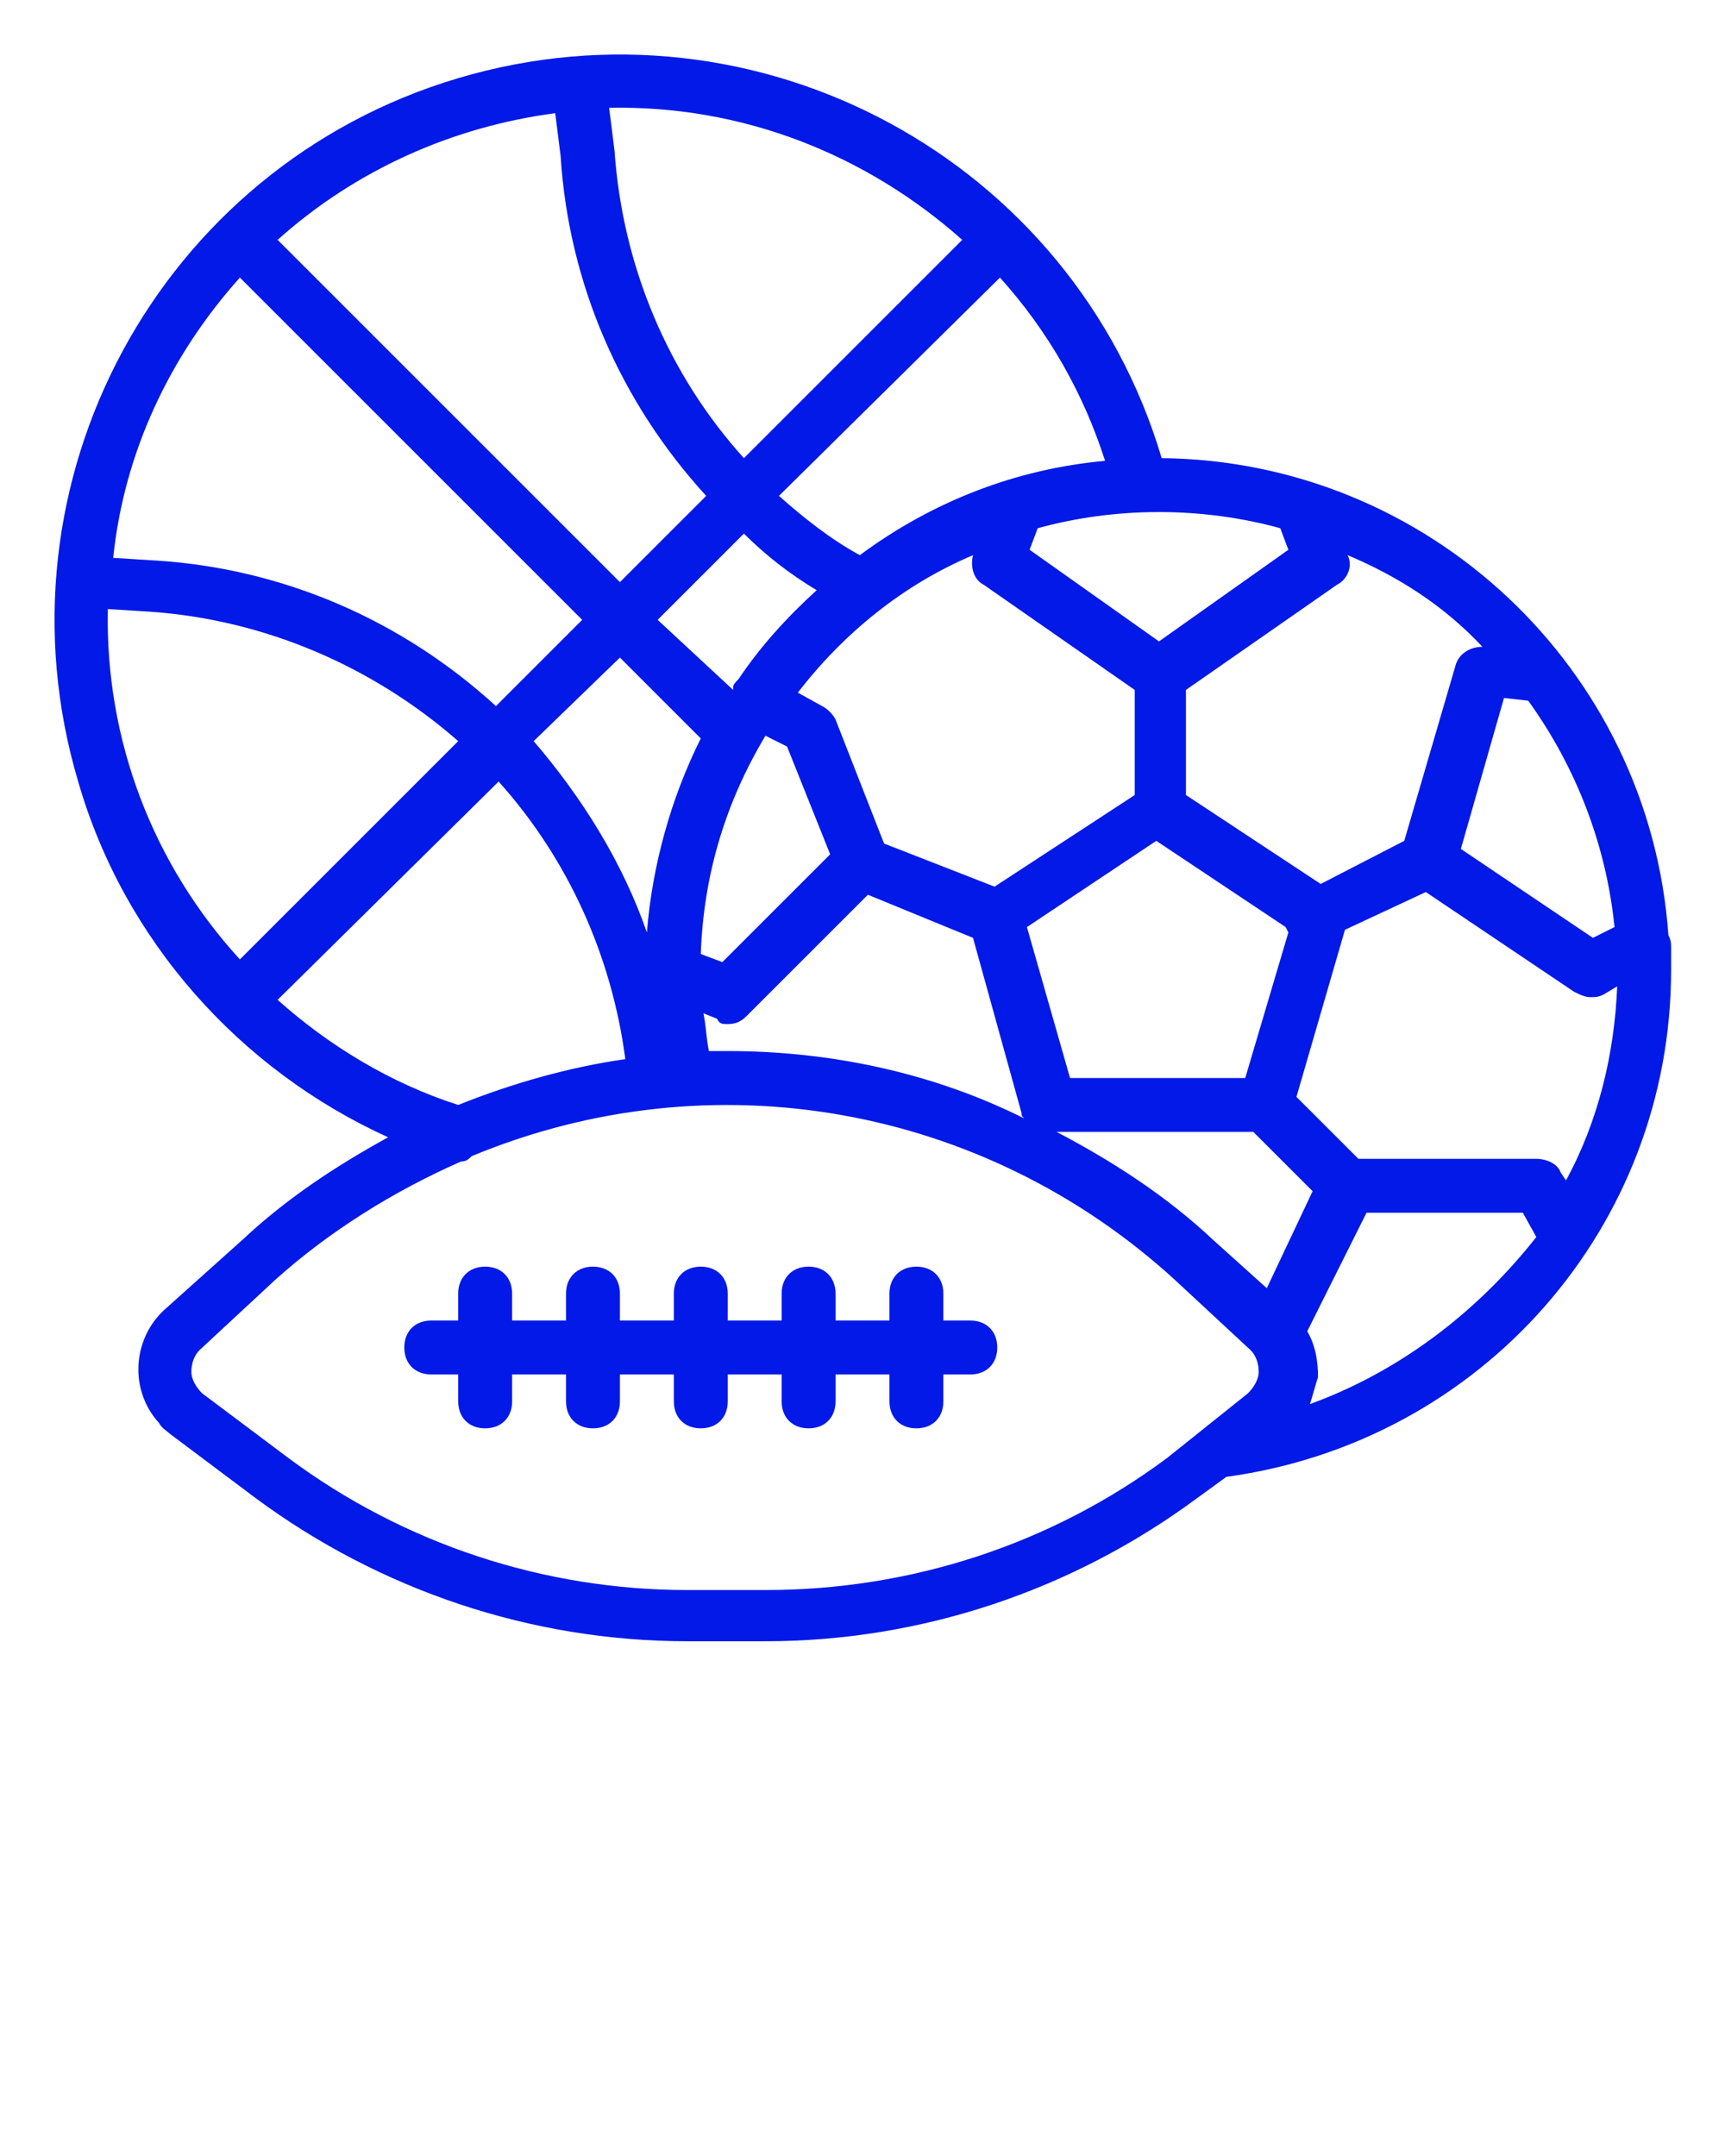 <?xml version="1.0" encoding="UTF-8"?> <svg xmlns="http://www.w3.org/2000/svg" version="1.1" id="Layer_1" x="0" y="0" viewBox="0 0 64 80" xml:space="preserve"><style>.st0{fill:#0319e7}</style><path class="st0" d="M61.9 34.7C61.2 24.8 53 17.1 43.1 17 39.8 5.9 28.1-.4 17 2.9S-.4 17.9 2.9 29c1.7 5.9 6 10.7 11.5 13.2-2 1.1-3.8 2.3-5.4 3.8l-2.9 2.6c-1.2 1.1-1.3 3-.2 4.2.1.2.3.3.4.4l3.2 2.4c4.6 3.4 10.2 5.3 16 5.3h2.9c5.8 0 11.4-1.9 16-5.3l1.1-.8C55 53.5 62 45.5 62 36v-.8c0-.2 0-.3-.1-.5zm-4 8.8c-.1-.3-.5-.5-.9-.5h-6.6l-2.3-2.3 1.8-6.2 3-1.4 5.5 3.7c.2.1.4.2.6.2.2 0 .3 0 .5-.1l.5-.3c-.1 2.5-.7 5-1.9 7.2l-.2-.3zM47 47.8L45 46c-1.7-1.6-3.7-2.9-5.8-4h7.3l2.2 2.2-1.7 3.6zM8.9 10.3L21.6 23l-3.2 3.2c-3.5-3.2-7.9-5.1-12.6-5.4l-1.6-.1c.4-3.9 2.1-7.5 4.7-10.4zm11.9-4.5c.3 4.7 2.2 9.1 5.4 12.6L23 21.6 10.3 8.9c2.9-2.6 6.5-4.2 10.3-4.7l.2 1.6zm16.3 4.5c1.8 2 3.1 4.3 3.9 6.8-3.3.3-6.4 1.5-9.1 3.5-1.1-.6-2.1-1.4-3-2.2l8.2-8.1zm10.4 9.3l.3.8-4.8 3.4-4.8-3.4.3-.8c2.9-.8 6.1-.8 9 0zm.2 14.8l.1.2-1.6 5.4h-6.5l-1.6-5.6 4.8-3.2 4.8 3.2zm-10.8-1.5l-4.1-1.6-1.8-4.6c-.1-.2-.3-.4-.5-.5l-.9-.5c1.7-2.2 3.9-4 6.5-5.1-.1.4 0 .9.4 1.1l5.6 3.9v3.9l-5.2 3.4zm-8.5-5.6l.8.4 1.6 4-4 4-.8-.3c.1-2.9.9-5.6 2.4-8.1zm1.9-5.4c-1.1 1-2.1 2.1-2.9 3.3-.1.1-.2.2-.2.3v.1L24.4 23l3.2-3.2c.8.8 1.7 1.5 2.7 2.1zM23 24.4l3 3c-1.1 2.2-1.8 4.7-2 7.2-.9-2.6-2.4-5-4.2-7.1l3.2-3.1zM26.3 39c-.1-.5-.1-.9-.2-1.4l.5.2c.1.2.2.2.4.2.3 0 .5-.1.7-.3l4.5-4.5 3.9 1.6 1.8 6.5c0 .1 0 .1.1.2-3.4-1.7-7.2-2.5-11-2.5h-.7zm30.4-13c1.8 2.5 2.9 5.4 3.2 8.4l-.8.4-4.9-3.3 1.6-5.6.9.1zM55 24c-.5 0-.9.3-1 .7l-1.9 6.5-3.1 1.6-5-3.3v-3.9l5.6-3.9c.4-.2.6-.7.4-1.1 1.9.8 3.6 1.9 5 3.4zM35.7 8.9L27.6 17c-2.8-3.1-4.5-7.1-4.8-11.4L22.6 4c4.9-.1 9.5 1.7 13.1 4.9zM4 22.6l1.6.1c4.2.3 8.2 2 11.4 4.8l-8.1 8.1c-3.2-3.5-5-8.1-4.9-13zm6.3 14.5l8.2-8.1c2.6 2.9 4.2 6.5 4.7 10.3-2.1.3-4.2.9-6.2 1.7-2.5-.8-4.8-2.2-6.7-3.9zm33 17C39 57.3 33.8 59 28.4 59h-2.9c-5.3 0-10.5-1.7-14.8-4.9l-3.2-2.4c-.2-.2-.4-.5-.4-.8s.1-.6.3-.8l2.8-2.6c2-1.8 4.4-3.3 6.9-4.4.2 0 .3-.1.4-.2 8.9-3.7 19-1.9 26.1 4.6l2.8 2.6c.2.2.3.5.3.8s-.2.6-.4.8l-3 2.4zm5.3-2c.1-.3.2-.7.3-1 0-.6-.1-1.2-.4-1.7l2.2-4.4h5.8l.5.9c-2.2 2.8-5.1 5-8.4 6.2z"></path><path class="st0" d="M36 49h-1v-1c0-.6-.4-1-1-1s-1 .4-1 1v1h-2v-1c0-.6-.4-1-1-1s-1 .4-1 1v1h-2v-1c0-.6-.4-1-1-1s-1 .4-1 1v1h-2v-1c0-.6-.4-1-1-1s-1 .4-1 1v1h-2v-1c0-.6-.4-1-1-1s-1 .4-1 1v1h-1c-.6 0-1 .4-1 1s.4 1 1 1h1v1c0 .6.4 1 1 1s1-.4 1-1v-1h2v1c0 .6.4 1 1 1s1-.4 1-1v-1h2v1c0 .6.4 1 1 1s1-.4 1-1v-1h2v1c0 .6.4 1 1 1s1-.4 1-1v-1h2v1c0 .6.4 1 1 1s1-.4 1-1v-1h1c.6 0 1-.4 1-1s-.4-1-1-1z"></path></svg> 